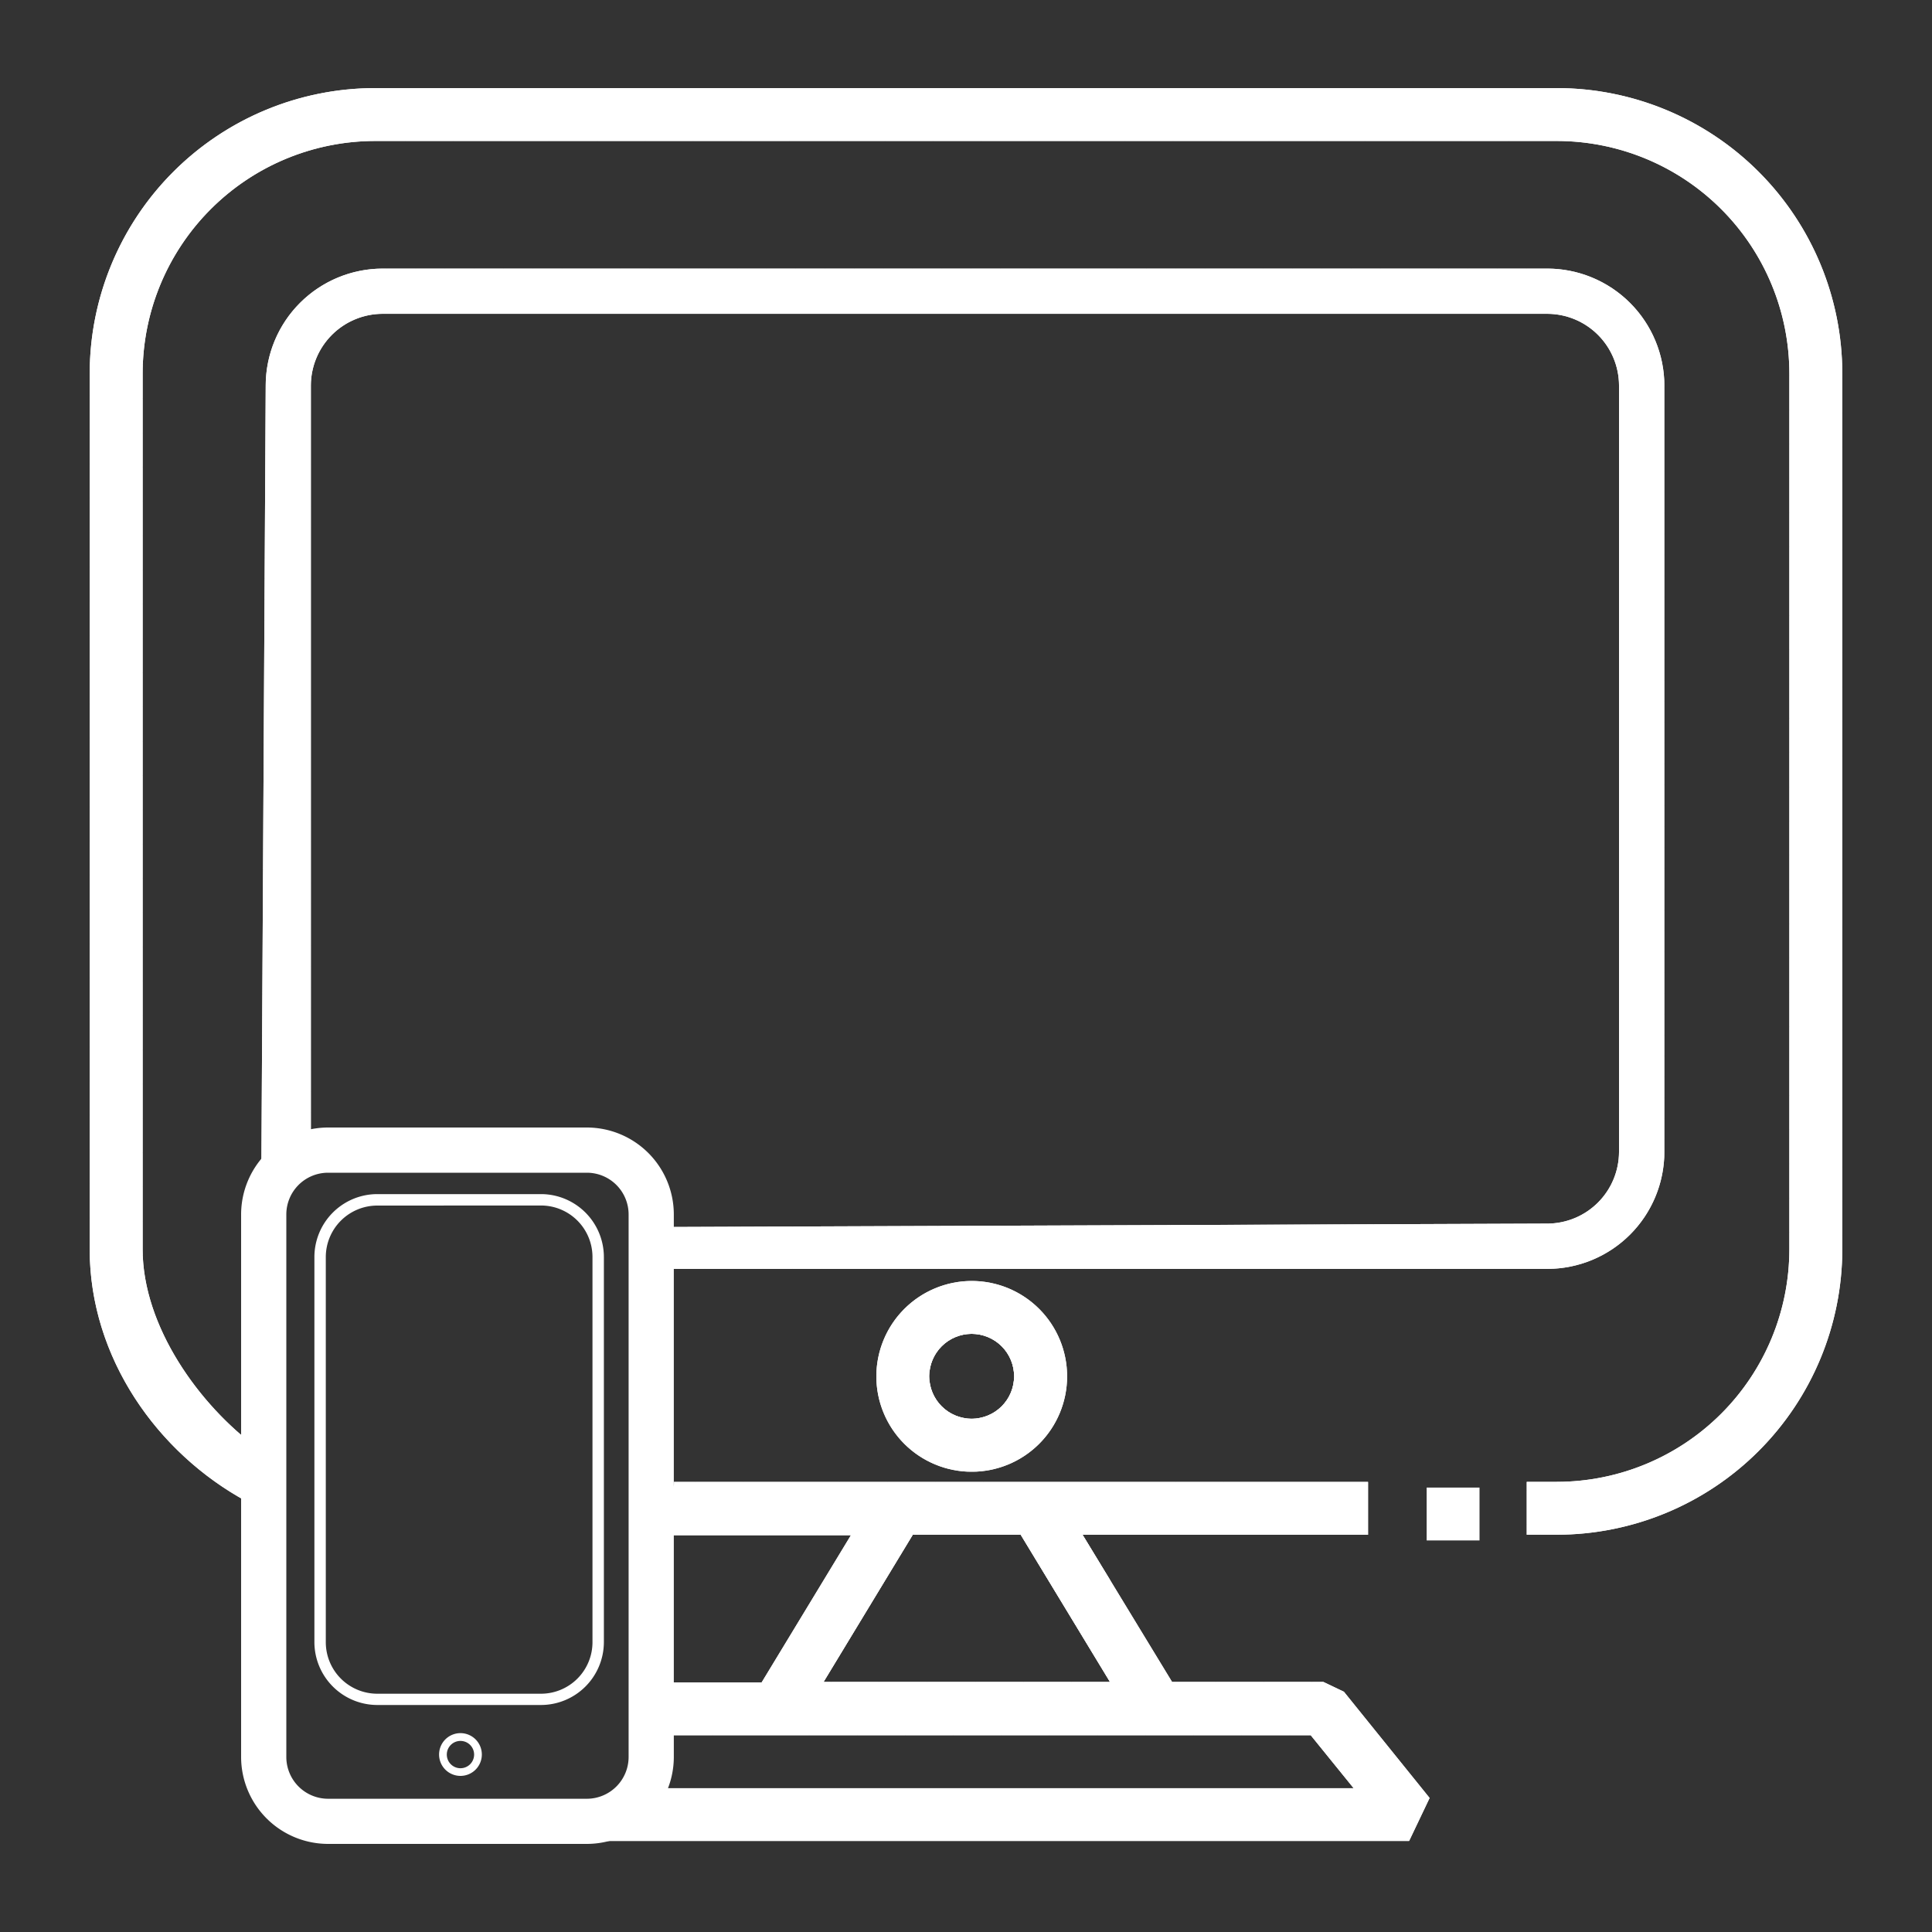 <svg id="Layer_1" data-name="Layer 1" xmlns="http://www.w3.org/2000/svg" xmlns:xlink="http://www.w3.org/1999/xlink" viewBox="0 0 300 300"><rect x="0" y="0" width="300" height="300" fill="#333333" stroke="none"/><defs><style>.cls-1{fill:#fff;}.cls-2{clip-path:url(#clip-path);}.cls-3{clip-path:url(#clip-path-2);}.cls-4{fill:#4c95cf;}.cls-5{fill:#4c94cf;}.cls-6{fill:#4c94ce;}.cls-7{clip-path:url(#clip-path-3);}.cls-8{clip-path:url(#clip-path-4);}</style><clipPath id="clip-path"><path class="cls-1" d="M136.08,213.71a14.81,14.81,0,1,0,14.81-14.8A14.82,14.82,0,0,0,136.08,213.71Zm21.39,0a6.59,6.59,0,1,1-6.58-6.59A6.59,6.59,0,0,1,157.47,213.71Z"/></clipPath><clipPath id="clip-path-2"><path class="cls-1" d="M241.76,13.68H58.24A44.35,44.35,0,0,0,13.93,58V194c0,16.83,10.52,31.64,24.37,39.14,0-2.4-.91-4.93-.47-7.3-.4-.86,2.3-.1,2.16-1C31,218.24,22.15,206,22.15,194V58A36.13,36.13,0,0,1,58.24,21.89H241.76A36.13,36.13,0,0,1,277.85,58V194a36.13,36.13,0,0,1-36.09,36.1h-4.69v8.21h4.69A44.36,44.36,0,0,0,286.07,194V58A44.35,44.35,0,0,0,241.76,13.68Z"/></clipPath><clipPath id="clip-path-3"><path class="cls-1" d="M208.68,262.69l-3.19-1.52H182L168.1,238.32h44.33v-8.21H104.65c.22,1-1.15,2-1.22,3,0,.15-.15,1.18-.15,1.33a6.71,6.71,0,0,1-.59,2.95c0,.28,1.82.69,1.85,1h27.59l-13.86,22.85H103.5a10.07,10.07,0,0,1,.41,6.76,11.63,11.63,0,0,1-.29,1.45h99.91l6.66,8.22H103.34a8.13,8.13,0,0,1-4.92,5.57,7.91,7.91,0,0,1-3.29,1.55,7.56,7.56,0,0,1-.7.34,7.82,7.82,0,0,1-1,.4c-.18.11-.33.25-.53.35H218.8l3.19-6.69Zm-80.8-1.52,13.85-22.85H158.5l13.86,22.85Z"/></clipPath><clipPath id="clip-path-4"><path class="cls-1" d="M240.26,41.71H59.42A18.18,18.18,0,0,0,41.26,59.87l-.67,121.06c0,.15,3.17.9,3.17,1,1.57-2.29,1.76-3.55,4.51-3.84V59.87A11.16,11.16,0,0,1,59.42,48.73H240.26A11.16,11.16,0,0,1,251.4,59.87v119A11.16,11.16,0,0,1,240.26,190l-137.12.53a9.87,9.87,0,0,1,0,2.66,7.62,7.62,0,0,1,.14,3.84l137,0a18.18,18.18,0,0,0,18.16-18.16v-119A18.19,18.19,0,0,0,240.26,41.71Z"/></clipPath></defs><path class="cls-1" d="M136.08,213.71a14.81,14.81,0,1,0,14.81-14.8A14.82,14.82,0,0,0,136.08,213.71Zm21.39,0a6.59,6.59,0,1,1-6.58-6.59A6.59,6.59,0,0,1,157.47,213.71Z"/><g class="cls-2"><polygon class="cls-1" points="157.47 207.13 157.47 207.12 157.47 207.12 157.47 207.13"/><polygon class="cls-1" points="157.47 212.46 150 207.12 157.47 207.12 157.47 207.13 157.47 212.46"/><polygon class="cls-1" points="157.47 217.79 144.3 208.38 144.3 207.12 150 207.12 157.47 212.46 157.47 217.79"/><polygon class="cls-1" points="153.53 220.3 144.3 213.71 144.3 208.38 157.47 217.79 157.47 220.3 153.53 220.3"/><polygon class="cls-1" points="146.06 220.3 144.3 219.04 144.3 213.71 153.53 220.3 146.06 220.3"/><polygon class="cls-1" points="144.3 219.04 146.06 220.3 144.3 220.3 144.3 219.04"/><polygon class="cls-1" points="165.69 202.33 160.89 198.91 165.69 198.91 165.69 202.33"/><polygon class="cls-1" points="165.69 207.66 153.43 198.91 160.89 198.91 165.69 202.33 165.69 207.66"/><polygon class="cls-1" points="165.69 212.99 145.97 198.91 153.43 198.91 165.69 207.66 165.69 212.99"/><polygon class="cls-1" points="165.69 218.32 138.51 198.91 145.97 198.91 165.69 212.99 165.69 218.32"/><polygon class="cls-1" points="165.69 223.66 136.09 202.51 136.09 199.44 136.46 198.91 138.51 198.91 165.69 218.32 165.69 223.66"/><polygon class="cls-1" points="165.69 227.99 165.31 228.51 165.03 228.51 136.09 207.84 136.09 202.51 165.69 223.66 165.69 227.99"/><polygon class="cls-1" points="157.56 228.51 136.09 213.17 136.09 207.84 165.03 228.51 157.56 228.51"/><polygon class="cls-1" points="150.1 228.51 136.09 218.5 136.09 213.17 157.56 228.51 150.1 228.51"/><polygon class="cls-1" points="142.64 228.51 136.09 223.83 136.09 218.5 150.1 228.51 142.64 228.51"/><polygon class="cls-1" points="136.09 223.83 142.64 228.51 136.09 228.51 136.09 223.83"/></g><rect class="cls-1" x="221.53" y="230.99" width="8.21" height="8.21"/><path class="cls-1" d="M241.76,13.68H58.24A44.35,44.35,0,0,0,13.93,58V194c0,16.83,10.52,31.64,24.37,39.14,0-2.4-.91-4.93-.47-7.3-.4-.86,2.3-.1,2.16-1C31,218.24,22.15,206,22.15,194V58A36.13,36.13,0,0,1,58.24,21.89H241.76A36.13,36.13,0,0,1,277.85,58V194a36.13,36.13,0,0,1-36.09,36.1h-4.69v8.21h4.69A44.36,44.36,0,0,0,286.07,194V58A44.35,44.35,0,0,0,241.76,13.68Z"/><g class="cls-3"><polygon class="cls-1" points="286.07 16.26 282.45 13.68 286.07 13.68 286.07 16.26"/><polygon class="cls-1" points="286.07 21.58 275 13.68 282.45 13.68 286.07 16.26 286.07 21.58"/><polygon class="cls-1" points="286.07 26.9 267.55 13.68 275 13.68 286.07 21.58 286.07 26.9"/><polygon class="cls-1" points="286.07 32.22 260.1 13.68 267.55 13.68 286.07 26.9 286.07 32.22"/><polygon class="cls-1" points="286.07 37.55 252.65 13.68 260.1 13.68 286.07 32.22 286.07 37.55"/><polygon class="cls-1" points="286.07 42.87 245.2 13.68 252.65 13.68 286.07 37.55 286.07 42.87"/><polygon class="cls-1" points="286.07 48.19 237.75 13.68 245.2 13.68 286.07 42.87 286.07 48.19"/><polygon class="cls-1" points="286.07 53.51 230.3 13.68 237.75 13.68 286.07 48.19 286.07 53.51"/><polygon class="cls-1" points="286.07 58.83 222.85 13.68 230.3 13.68 286.07 53.51 286.07 58.83"/><polygon class="cls-1" points="286.07 64.16 215.4 13.68 222.85 13.68 286.07 58.83 286.07 64.16"/><polygon class="cls-1" points="286.07 69.48 207.95 13.68 215.4 13.68 286.07 64.16 286.07 69.48"/><polygon class="cls-1" points="286.07 74.8 200.5 13.68 207.95 13.68 286.07 69.48 286.07 74.8"/><polygon class="cls-1" points="286.07 80.12 193.04 13.68 200.5 13.68 286.07 74.8 286.07 80.12"/><polygon class="cls-1" points="286.07 85.44 185.59 13.68 193.04 13.68 286.07 80.12 286.07 85.44"/><polygon class="cls-1" points="286.07 90.77 178.14 13.68 185.59 13.68 286.07 85.44 286.07 90.77"/><polygon class="cls-1" points="286.07 96.09 170.69 13.68 178.14 13.68 286.07 90.77 286.07 96.09"/><polygon class="cls-1" points="286.07 101.41 163.24 13.68 170.69 13.68 286.07 96.09 286.07 101.41"/><polygon class="cls-1" points="286.07 106.73 155.79 13.68 163.24 13.68 286.07 101.41 286.07 106.73"/><polygon class="cls-1" points="286.07 112.05 148.34 13.68 155.79 13.68 286.07 106.73 286.07 112.05"/><polygon class="cls-1" points="286.07 117.38 140.89 13.68 148.34 13.68 286.07 112.05 286.07 117.38"/><polygon class="cls-1" points="286.07 122.7 133.44 13.68 140.89 13.68 286.07 117.38 286.07 122.7"/><polygon class="cls-1" points="286.07 128.02 125.99 13.68 133.44 13.68 286.07 122.7 286.07 128.02"/><polygon class="cls-1" points="286.07 133.34 118.54 13.68 125.99 13.68 286.07 128.02 286.07 133.34"/><polygon class="cls-1" points="286.07 138.66 111.09 13.68 118.54 13.68 286.07 133.34 286.07 138.66"/><polygon class="cls-1" points="286.07 143.99 103.64 13.68 111.09 13.68 286.07 138.66 286.07 143.99"/><polygon class="cls-1" points="286.07 149.31 96.19 13.68 103.64 13.68 286.07 143.99 286.07 149.31"/><polygon class="cls-1" points="286.07 154.63 88.73 13.68 96.19 13.68 286.07 149.31 286.07 154.63"/><polygon class="cls-1" points="286.07 159.95 81.28 13.68 88.73 13.68 286.07 154.63 286.07 159.95"/><polygon class="cls-1" points="286.07 165.27 73.83 13.68 81.28 13.68 286.07 159.95 286.07 165.27"/><polygon class="cls-1" points="286.07 170.59 66.38 13.68 73.83 13.68 286.07 165.27 286.07 170.59"/><polygon class="cls-1" points="286.07 175.92 58.93 13.68 66.38 13.68 286.07 170.59 286.07 175.92"/><polygon class="cls-1" points="286.07 181.24 51.48 13.68 58.93 13.68 286.07 175.92 286.07 181.24"/><polygon class="cls-1" points="286.07 186.56 44.03 13.68 51.48 13.68 286.07 181.24 286.07 186.56"/><polygon class="cls-1" points="286.07 191.88 36.58 13.68 44.03 13.68 286.07 186.56 286.07 191.88"/><polygon class="cls-1" points="286.07 197.2 29.13 13.68 36.58 13.68 286.07 191.88 286.07 197.2"/><polygon class="cls-1" points="286.07 202.53 23.06 14.66 23.76 13.68 29.13 13.68 286.07 197.2 286.07 202.53"/><polygon class="cls-1" points="286.07 207.85 20.54 18.19 23.06 14.66 286.07 202.53 286.07 207.85"/><polygon class="cls-1" points="286.07 213.17 18.02 21.71 20.54 18.19 286.07 207.85 286.07 213.17"/><polygon class="cls-1" points="286.07 218.49 15.51 25.24 18.02 21.71 286.07 213.17 286.07 218.49"/><polygon class="cls-1" points="286.07 223.81 13.93 29.43 13.93 27.44 15.51 25.24 286.07 218.49 286.07 223.81"/><polygon class="cls-1" points="286.07 224.56 283.9 227.59 13.93 34.76 13.93 29.43 286.07 223.81 286.07 224.56"/><polygon class="cls-1" points="283.9 227.59 281.38 231.11 13.93 40.08 13.93 34.76 283.9 227.59"/><polygon class="cls-1" points="281.38 231.11 278.87 234.64 13.93 45.4 13.93 40.08 281.38 231.11"/><polygon class="cls-1" points="278.87 234.64 276.35 238.16 13.93 50.72 13.93 45.4 278.87 234.64"/><polygon class="cls-1" points="276.35 238.16 276.24 238.32 269.12 238.32 13.93 56.04 13.93 50.72 276.35 238.16"/><polygon class="cls-1" points="261.67 238.32 13.93 61.37 13.93 56.04 269.12 238.32 261.67 238.32"/><polygon class="cls-1" points="254.22 238.32 13.93 66.69 13.93 61.37 261.67 238.32 254.22 238.32"/><polygon class="cls-1" points="246.77 238.32 13.93 72.01 13.93 66.69 254.22 238.32 246.77 238.32"/><polygon class="cls-1" points="239.32 238.32 13.93 77.33 13.93 72.01 246.77 238.32 239.32 238.32"/><polygon class="cls-1" points="231.87 238.32 13.93 82.65 13.93 77.33 239.32 238.32 231.87 238.32"/><polygon class="cls-1" points="224.42 238.32 13.93 87.97 13.93 82.65 231.87 238.32 224.42 238.32"/><polygon class="cls-1" points="216.97 238.32 13.93 93.3 13.93 87.97 224.42 238.32 216.97 238.32"/><polygon class="cls-1" points="209.51 238.32 13.93 98.62 13.93 93.3 216.97 238.32 209.51 238.32"/><polygon class="cls-1" points="202.06 238.32 13.93 103.94 13.93 98.62 209.51 238.32 202.06 238.32"/><polygon class="cls-1" points="194.61 238.32 13.93 109.26 13.93 103.94 202.06 238.32 194.61 238.32"/><polygon class="cls-1" points="187.16 238.32 13.93 114.58 13.93 109.26 194.61 238.32 187.16 238.32"/><polygon class="cls-1" points="179.71 238.32 13.93 119.91 13.93 114.58 187.16 238.32 179.71 238.32"/><polygon class="cls-1" points="172.26 238.32 13.93 125.23 13.93 119.91 179.71 238.32 172.26 238.32"/><polygon class="cls-1" points="164.81 238.32 13.93 130.55 13.93 125.23 172.26 238.32 164.81 238.32"/><polygon class="cls-1" points="157.36 238.32 13.93 135.87 13.93 130.55 164.81 238.32 157.36 238.32"/><polygon class="cls-1" points="149.91 238.32 13.93 141.19 13.93 135.87 157.36 238.32 149.91 238.32"/><polygon class="cls-1" points="142.46 238.32 13.93 146.52 13.93 141.19 149.91 238.32 142.46 238.32"/><polygon class="cls-1" points="135.01 238.32 13.93 151.84 13.93 146.52 142.46 238.32 135.01 238.32"/><polygon class="cls-1" points="127.56 238.32 13.93 157.16 13.93 151.84 135.01 238.32 127.56 238.32"/><polygon class="cls-1" points="120.11 238.32 13.93 162.48 13.93 157.16 127.56 238.32 120.11 238.32"/><polygon class="cls-1" points="112.66 238.32 13.93 167.8 13.93 162.48 120.11 238.32 112.66 238.32"/><polygon class="cls-1" points="105.2 238.32 13.93 173.13 13.93 167.8 112.66 238.32 105.2 238.32"/><polygon class="cls-1" points="97.75 238.32 13.93 178.45 13.93 173.13 105.2 238.32 97.75 238.32"/><polygon class="cls-1" points="90.3 238.32 13.93 183.77 13.93 178.45 97.75 238.32 90.3 238.32"/><polygon class="cls-1" points="82.85 238.32 13.93 189.09 13.93 183.77 90.3 238.32 82.85 238.32"/><polygon class="cls-1" points="75.4 238.32 13.93 194.41 13.93 189.09 82.85 238.32 75.4 238.32"/><polygon class="cls-1" points="67.95 238.32 13.93 199.74 13.93 194.41 75.4 238.32 67.95 238.32"/><polygon class="cls-1" points="60.5 238.32 13.93 205.06 13.93 199.74 67.95 238.32 60.5 238.32"/><polygon class="cls-1" points="53.05 238.32 13.93 210.38 13.93 205.06 60.5 238.32 53.05 238.32"/><polygon class="cls-1" points="45.6 238.32 13.93 215.7 13.93 210.38 53.05 238.32 45.6 238.32"/><polygon class="cls-1" points="38.15 238.32 13.93 221.02 13.93 215.7 45.6 238.32 38.15 238.32"/><polygon class="cls-1" points="30.7 238.32 13.93 226.35 13.93 221.02 38.15 238.32 30.7 238.32"/><polygon class="cls-4" points="23.25 238.32 13.93 231.67 13.93 226.35 30.7 238.32 23.25 238.32"/><polygon class="cls-5" points="15.8 238.32 13.93 236.99 13.93 231.67 23.25 238.32 15.8 238.32"/><polygon class="cls-6" points="13.93 236.99 15.8 238.32 13.93 238.32 13.93 236.99"/></g><path class="cls-1" d="M208.68,262.69l-3.19-1.52H182L168.1,238.32h44.33v-8.21H104.65c.22,1-1.15,2-1.22,3,0,.15-.15,1.18-.15,1.33a6.71,6.71,0,0,1-.59,2.95c0,.28,1.82.69,1.85,1h27.59l-13.86,22.85H103.5a10.07,10.07,0,0,1,.41,6.76,11.63,11.63,0,0,1-.29,1.45h99.91l6.66,8.22H103.34a8.13,8.13,0,0,1-4.92,5.57,7.91,7.91,0,0,1-3.29,1.55,7.56,7.56,0,0,1-.7.34,7.82,7.82,0,0,1-1,.4c-.18.11-.33.25-.53.35H218.8l3.19-6.69Zm-80.8-1.52,13.85-22.85H158.5l13.86,22.85Z"/><g class="cls-7"><polygon class="cls-1" points="172.36 238.83 171.65 238.32 172.36 238.32 172.36 238.83"/><polygon class="cls-1" points="172.36 244.16 164.19 238.32 171.65 238.32 172.36 238.83 172.36 244.16"/><polygon class="cls-1" points="172.36 249.49 156.72 238.32 164.19 238.32 172.36 244.16 172.36 249.49"/><polygon class="cls-1" points="172.36 254.82 149.26 238.32 156.72 238.32 172.36 249.49 172.36 254.82"/><polygon class="cls-1" points="172.36 260.15 141.8 238.32 149.26 238.32 172.36 254.82 172.36 260.15"/><polygon class="cls-1" points="166.33 261.17 136.34 239.75 137.37 238.32 141.8 238.32 172.36 260.15 172.36 261.17 166.33 261.17"/><polygon class="cls-1" points="158.87 261.17 133.82 243.28 136.34 239.75 166.33 261.17 158.87 261.17"/><polygon class="cls-1" points="151.4 261.17 131.3 246.81 133.82 243.28 158.87 261.17 151.4 261.17"/><polygon class="cls-1" points="143.94 261.17 128.78 250.34 131.3 246.81 151.4 261.17 143.94 261.17"/><polygon class="cls-1" points="136.48 261.17 127.88 255.03 127.88 251.61 128.78 250.34 143.94 261.17 136.48 261.17"/><polygon class="cls-1" points="129.02 261.17 127.88 260.36 127.88 255.03 136.48 261.17 129.02 261.17"/><polygon class="cls-1" points="127.88 260.36 129.02 261.17 127.88 261.17 127.88 260.36"/><polygon class="cls-1" points="221.99 231.64 219.85 230.11 221.99 230.11 221.99 231.64"/><polygon class="cls-1" points="221.99 236.97 212.39 230.11 219.85 230.11 221.99 231.64 221.99 236.97"/><polygon class="cls-1" points="221.99 242.3 204.92 230.11 212.39 230.11 221.99 236.97 221.99 242.3"/><polygon class="cls-1" points="221.99 247.63 197.46 230.11 204.92 230.11 221.99 242.3 221.99 247.63"/><polygon class="cls-1" points="221.99 252.96 190 230.11 197.46 230.11 221.99 247.63 221.99 252.96"/><polygon class="cls-1" points="221.99 258.29 182.54 230.11 190 230.11 221.99 252.96 221.99 258.29"/><polygon class="cls-1" points="221.99 263.62 175.07 230.11 182.54 230.11 221.99 258.29 221.99 263.62"/><polygon class="cls-1" points="221.99 268.95 167.61 230.11 175.07 230.11 221.99 263.62 221.99 268.95"/><polygon class="cls-1" points="221.99 274.28 160.15 230.11 167.61 230.11 221.99 268.95 221.99 274.28"/><polygon class="cls-1" points="221.99 279.61 152.69 230.11 160.15 230.11 221.99 274.28 221.99 279.61"/><polygon class="cls-1" points="221.99 284.94 145.23 230.11 152.69 230.11 221.99 279.61 221.99 284.94"/><polygon class="cls-1" points="215.75 285.81 137.76 230.11 145.23 230.11 221.99 284.94 221.99 285.81 215.75 285.81"/><polygon class="cls-1" points="208.29 285.81 130.3 230.11 137.76 230.11 215.75 285.81 208.29 285.81"/><polygon class="cls-1" points="200.82 285.81 122.84 230.11 130.3 230.11 208.29 285.81 200.82 285.81"/><polygon class="cls-1" points="193.36 285.81 115.38 230.11 122.84 230.11 200.82 285.81 193.36 285.81"/><polygon class="cls-1" points="185.9 285.81 107.92 230.11 115.38 230.11 193.36 285.81 185.9 285.81"/><polygon class="cls-1" points="178.44 285.81 100.45 230.11 107.92 230.11 185.9 285.81 178.44 285.81"/><polygon class="cls-1" points="170.97 285.81 97.82 233.56 100.28 230.11 100.45 230.11 178.44 285.81 170.97 285.81"/><polygon class="cls-1" points="163.51 285.81 95.3 237.09 97.82 233.56 170.97 285.81 163.51 285.81"/><polygon class="cls-1" points="156.05 285.81 92.94 240.73 92.94 240.38 95.3 237.09 163.51 285.81 156.05 285.81"/><polygon class="cls-1" points="148.59 285.81 92.94 246.06 92.94 240.73 156.05 285.81 148.59 285.81"/><polygon class="cls-1" points="141.13 285.81 92.94 251.39 92.94 246.06 148.59 285.81 141.13 285.81"/><polygon class="cls-1" points="133.66 285.81 92.94 256.72 92.94 251.39 141.13 285.81 133.66 285.81"/><polygon class="cls-1" points="126.2 285.81 92.94 262.05 92.94 256.72 133.66 285.81 126.2 285.81"/><polygon class="cls-1" points="118.74 285.81 92.94 267.38 92.94 262.05 126.2 285.81 118.74 285.81"/><polygon class="cls-1" points="111.28 285.81 92.94 272.71 92.94 267.38 118.74 285.81 111.28 285.81"/><polygon class="cls-1" points="103.81 285.81 92.94 278.04 92.94 272.71 111.28 285.81 103.81 285.81"/><polygon class="cls-1" points="96.35 285.81 92.94 283.37 92.94 278.04 103.81 285.81 96.35 285.81"/><polygon class="cls-1" points="92.94 283.37 96.35 285.81 92.94 285.81 92.94 283.37"/></g><path class="cls-1" d="M240.26,41.71H59.42A18.18,18.18,0,0,0,41.26,59.87l-.67,121.06c0,.15,3.17.9,3.17,1,1.57-2.29,1.76-3.55,4.51-3.84V59.87A11.16,11.16,0,0,1,59.42,48.73H240.26A11.16,11.16,0,0,1,251.4,59.87v119A11.16,11.16,0,0,1,240.26,190l-137.12.53a9.87,9.87,0,0,1,0,2.66,7.62,7.62,0,0,1,.14,3.84l137,0a18.18,18.18,0,0,0,18.16-18.16v-119A18.19,18.19,0,0,0,240.26,41.71Z"/><g class="cls-8"><polygon class="cls-1" points="258.42 50.53 246.07 41.71 258.42 41.71 258.42 50.53"/><polygon class="cls-1" points="258.42 53.77 241.53 41.71 246.07 41.71 258.42 50.53 258.42 53.77"/><polygon class="cls-1" points="258.42 57.02 236.99 41.71 241.53 41.71 258.42 53.77 258.42 57.02"/><polygon class="cls-1" points="258.42 60.26 232.45 41.71 236.99 41.71 258.42 57.02 258.42 60.26"/><polygon class="cls-1" points="258.42 63.5 227.91 41.71 232.45 41.71 258.42 60.26 258.42 63.5"/><polygon class="cls-1" points="258.42 66.74 223.37 41.71 227.91 41.71 258.42 63.5 258.42 66.74"/><polygon class="cls-1" points="258.42 69.98 218.83 41.71 223.37 41.71 258.42 66.74 258.42 69.98"/><polygon class="cls-1" points="258.42 73.23 214.3 41.71 218.83 41.71 258.42 69.98 258.42 73.23"/><polygon class="cls-1" points="258.42 76.47 209.76 41.71 214.3 41.71 258.42 73.23 258.42 76.47"/><polygon class="cls-1" points="258.42 79.71 205.22 41.71 209.76 41.71 258.42 76.47 258.42 79.71"/><polygon class="cls-1" points="258.42 82.95 200.68 41.71 205.22 41.71 258.42 79.71 258.42 82.95"/><polygon class="cls-1" points="258.42 86.19 196.14 41.71 200.68 41.71 258.42 82.95 258.42 86.19"/><polygon class="cls-1" points="258.42 89.44 191.6 41.71 196.14 41.71 258.42 86.19 258.42 89.44"/><polygon class="cls-1" points="258.42 92.68 187.06 41.71 191.6 41.71 258.42 89.44 258.42 92.68"/><polygon class="cls-1" points="258.42 95.92 182.53 41.71 187.06 41.71 258.42 92.68 258.42 95.92"/><polygon class="cls-1" points="258.42 99.16 177.99 41.71 182.53 41.71 258.42 95.92 258.42 99.16"/><polygon class="cls-1" points="258.42 102.4 173.45 41.71 177.99 41.71 258.42 99.16 258.42 102.4"/><polygon class="cls-1" points="258.42 105.64 168.91 41.71 173.45 41.71 258.42 102.4 258.42 105.64"/><polygon class="cls-1" points="258.42 108.89 164.37 41.71 168.91 41.71 258.42 105.64 258.42 108.89"/><polygon class="cls-1" points="258.42 112.13 159.83 41.71 164.37 41.71 258.42 108.89 258.42 112.13"/><polygon class="cls-1" points="258.42 115.37 155.29 41.71 159.83 41.71 258.42 112.13 258.42 115.37"/><polygon class="cls-1" points="258.42 118.61 150.76 41.71 155.29 41.71 258.42 115.37 258.42 118.61"/><polygon class="cls-1" points="258.42 121.85 146.22 41.71 150.76 41.71 258.42 118.61 258.42 121.85"/><polygon class="cls-1" points="258.42 125.09 141.68 41.71 146.22 41.71 258.42 121.85 258.42 125.09"/><polygon class="cls-1" points="258.42 128.34 137.14 41.71 141.68 41.71 258.42 125.09 258.42 128.34"/><polygon class="cls-1" points="258.42 131.58 132.6 41.71 137.14 41.71 258.42 128.34 258.42 131.58"/><polygon class="cls-1" points="258.42 134.82 128.06 41.71 132.6 41.71 258.42 131.58 258.42 134.82"/><polygon class="cls-1" points="258.42 138.06 123.52 41.71 128.06 41.71 258.42 134.82 258.42 138.06"/><polygon class="cls-1" points="258.42 141.31 118.99 41.71 123.52 41.71 258.42 138.06 258.42 141.31"/><polygon class="cls-1" points="258.42 144.55 114.45 41.71 118.99 41.71 258.42 141.31 258.42 144.55"/><polygon class="cls-1" points="258.42 147.79 109.91 41.71 114.45 41.71 258.42 144.55 258.42 147.79"/><polygon class="cls-1" points="258.42 151.03 105.37 41.71 109.91 41.71 258.42 147.79 258.42 151.03"/><polygon class="cls-1" points="258.42 154.27 100.83 41.71 105.37 41.71 258.42 151.03 258.42 154.27"/><polygon class="cls-1" points="258.42 157.51 96.29 41.71 100.83 41.71 258.42 154.27 258.42 157.51"/><polygon class="cls-1" points="258.42 160.76 91.75 41.71 96.29 41.71 258.42 157.51 258.42 160.76"/><polygon class="cls-1" points="258.42 164 87.22 41.71 91.75 41.71 258.42 160.76 258.42 164"/><polygon class="cls-1" points="258.42 167.24 82.68 41.71 87.22 41.71 258.42 164 258.42 167.24"/><polygon class="cls-1" points="258.42 170.48 78.14 41.71 82.68 41.71 258.42 167.24 258.42 170.48"/><polygon class="cls-1" points="258.42 173.72 73.6 41.71 78.14 41.71 258.42 170.48 258.42 173.72"/><polygon class="cls-1" points="258.42 176.97 69.06 41.71 73.6 41.71 258.42 173.72 258.42 176.97"/><polygon class="cls-1" points="258.42 180.21 64.52 41.71 69.06 41.71 258.42 176.97 258.42 180.21"/><polygon class="cls-1" points="258.42 183.45 59.98 41.71 64.52 41.71 258.42 180.21 258.42 183.45"/><polygon class="cls-1" points="258.42 186.69 55.45 41.71 59.98 41.71 258.42 183.45 258.42 186.69"/><polygon class="cls-1" points="258.42 189.93 50.91 41.71 55.45 41.71 258.42 186.69 258.42 189.93"/><polygon class="cls-1" points="258.42 193.17 46.37 41.71 50.91 41.71 258.42 189.93 258.42 193.17"/><polygon class="cls-1" points="258.42 194.98 257.74 195.93 42.41 42.13 42.71 41.71 46.37 41.71 258.42 193.17 258.42 194.98"/><polygon class="cls-1" points="257.74 195.93 256.95 197.03 254.74 197.03 40.88 44.27 42.41 42.13 257.74 195.93"/><polygon class="cls-1" points="250.2 197.03 40.59 47.3 40.59 44.68 40.88 44.27 254.74 197.03 250.2 197.03"/><polygon class="cls-1" points="245.67 197.03 40.59 50.55 40.59 47.3 250.2 197.03 245.67 197.03"/><polygon class="cls-1" points="241.13 197.03 40.59 53.79 40.59 50.55 245.67 197.03 241.13 197.03"/><polygon class="cls-1" points="236.59 197.03 40.59 57.03 40.59 53.79 241.13 197.03 236.59 197.03"/><polygon class="cls-1" points="232.05 197.03 40.59 60.27 40.59 57.03 236.59 197.03 232.05 197.03"/><polygon class="cls-1" points="227.51 197.03 40.59 63.52 40.59 60.27 232.05 197.03 227.51 197.03"/><polygon class="cls-1" points="222.97 197.03 40.59 66.76 40.59 63.52 227.51 197.03 222.97 197.03"/><polygon class="cls-1" points="218.43 197.03 40.59 70 40.59 66.76 222.97 197.03 218.43 197.03"/><polygon class="cls-1" points="213.9 197.03 40.59 73.24 40.59 70 218.43 197.03 213.9 197.03"/><polygon class="cls-1" points="209.36 197.03 40.59 76.48 40.59 73.24 213.9 197.03 209.36 197.03"/><polygon class="cls-1" points="204.82 197.03 40.59 79.72 40.59 76.48 209.36 197.03 204.82 197.03"/><polygon class="cls-1" points="200.28 197.03 40.59 82.97 40.59 79.72 204.82 197.03 200.28 197.03"/><polygon class="cls-1" points="195.74 197.03 40.59 86.21 40.59 82.97 200.28 197.03 195.74 197.03"/><polygon class="cls-1" points="191.2 197.03 40.59 89.45 40.59 86.21 195.74 197.03 191.2 197.03"/><polygon class="cls-1" points="186.66 197.03 40.59 92.69 40.59 89.45 191.2 197.03 186.66 197.03"/><polygon class="cls-1" points="182.13 197.03 40.59 95.93 40.59 92.69 186.66 197.03 182.13 197.03"/><polygon class="cls-1" points="177.59 197.03 40.59 99.17 40.59 95.93 182.13 197.03 177.59 197.03"/><polygon class="cls-1" points="173.05 197.03 40.59 102.42 40.59 99.17 177.59 197.03 173.05 197.03"/><polygon class="cls-1" points="168.51 197.03 40.59 105.66 40.59 102.42 173.05 197.03 168.51 197.03"/><polygon class="cls-1" points="163.97 197.03 40.59 108.9 40.59 105.66 168.51 197.03 163.97 197.03"/><polygon class="cls-1" points="159.43 197.03 40.59 112.14 40.59 108.9 163.97 197.03 159.43 197.03"/><polygon class="cls-1" points="154.89 197.03 40.59 115.38 40.59 112.14 159.43 197.03 154.89 197.03"/><polygon class="cls-1" points="150.36 197.03 40.59 118.63 40.59 115.38 154.89 197.03 150.36 197.03"/><polygon class="cls-1" points="145.82 197.03 40.59 121.87 40.59 118.63 150.36 197.03 145.82 197.03"/><polygon class="cls-1" points="141.28 197.03 40.59 125.11 40.59 121.87 145.82 197.03 141.28 197.03"/><polygon class="cls-1" points="136.74 197.03 40.59 128.35 40.59 125.11 141.28 197.03 136.74 197.03"/><polygon class="cls-1" points="132.2 197.03 40.59 131.59 40.59 128.35 136.74 197.03 132.2 197.03"/><polygon class="cls-1" points="127.66 197.03 40.59 134.84 40.59 131.59 132.2 197.03 127.66 197.03"/><polygon class="cls-1" points="123.12 197.03 40.59 138.08 40.59 134.84 127.66 197.03 123.12 197.03"/><polygon class="cls-1" points="118.59 197.03 40.59 141.32 40.59 138.08 123.12 197.03 118.59 197.03"/><polygon class="cls-1" points="114.05 197.03 40.59 144.56 40.59 141.32 118.59 197.03 114.05 197.03"/><polygon class="cls-1" points="109.51 197.03 40.59 147.8 40.59 144.56 114.05 197.03 109.51 197.03"/><polygon class="cls-1" points="104.97 197.03 40.59 151.04 40.59 147.8 109.51 197.03 104.97 197.03"/><polygon class="cls-1" points="100.43 197.03 40.59 154.29 40.59 151.04 104.97 197.03 100.43 197.03"/><polygon class="cls-1" points="95.89 197.03 40.59 157.53 40.59 154.29 100.43 197.03 95.89 197.03"/><polygon class="cls-1" points="91.35 197.03 40.59 160.77 40.59 157.53 95.89 197.03 91.35 197.03"/><polygon class="cls-1" points="86.82 197.03 40.59 164.01 40.59 160.77 91.35 197.03 86.82 197.03"/><polygon class="cls-1" points="82.28 197.03 40.59 167.25 40.59 164.01 86.82 197.03 82.28 197.03"/><polygon class="cls-1" points="77.74 197.03 40.59 170.5 40.59 167.25 82.28 197.03 77.74 197.03"/><polygon class="cls-1" points="73.2 197.03 40.59 173.74 40.59 170.5 77.74 197.03 73.2 197.03"/><polygon class="cls-1" points="68.66 197.03 40.59 176.98 40.59 173.74 73.2 197.03 68.66 197.03"/><polygon class="cls-1" points="64.12 197.03 40.59 180.22 40.59 176.98 68.66 197.03 64.12 197.03"/><polygon class="cls-1" points="59.58 197.03 40.59 183.46 40.59 180.22 64.12 197.03 59.58 197.03"/><polygon class="cls-1" points="55.05 197.03 40.59 186.7 40.59 183.46 59.58 197.03 55.05 197.03"/><polygon class="cls-1" points="50.51 197.03 40.59 189.95 40.59 186.7 55.05 197.03 50.51 197.03"/><polygon class="cls-1" points="40.59 189.95 50.51 197.03 40.59 197.03 40.59 189.95"/></g><path class="cls-1" d="M91.13,286.32H50.94a13.51,13.51,0,0,1-13.5-13.49V188.58a13.51,13.51,0,0,1,13.5-13.5H91.13a13.51,13.51,0,0,1,13.5,13.5v84.25A13.51,13.51,0,0,1,91.13,286.32ZM50.94,182.1a6.48,6.48,0,0,0-6.48,6.48v84.25a6.49,6.49,0,0,0,6.48,6.48H91.13a6.49,6.49,0,0,0,6.48-6.48V188.58a6.48,6.48,0,0,0-6.48-6.48Z"/><path class="cls-1" d="M84,264.75H58.59A9.78,9.78,0,0,1,48.82,255V195.19a9.78,9.78,0,0,1,9.77-9.77H84a9.78,9.78,0,0,1,9.77,9.77V255A9.78,9.78,0,0,1,84,264.75ZM58.59,187.2a8,8,0,0,0-8,8V255a8,8,0,0,0,8,8H84a8,8,0,0,0,8-8V195.19a8,8,0,0,0-8-8Z"/><path class="cls-1" d="M71.51,275.76a3.32,3.32,0,1,1,3.31-3.31A3.32,3.32,0,0,1,71.51,275.76Zm0-5.43a2.12,2.12,0,1,0,2.11,2.12A2.12,2.12,0,0,0,71.51,270.33Z"/></svg>